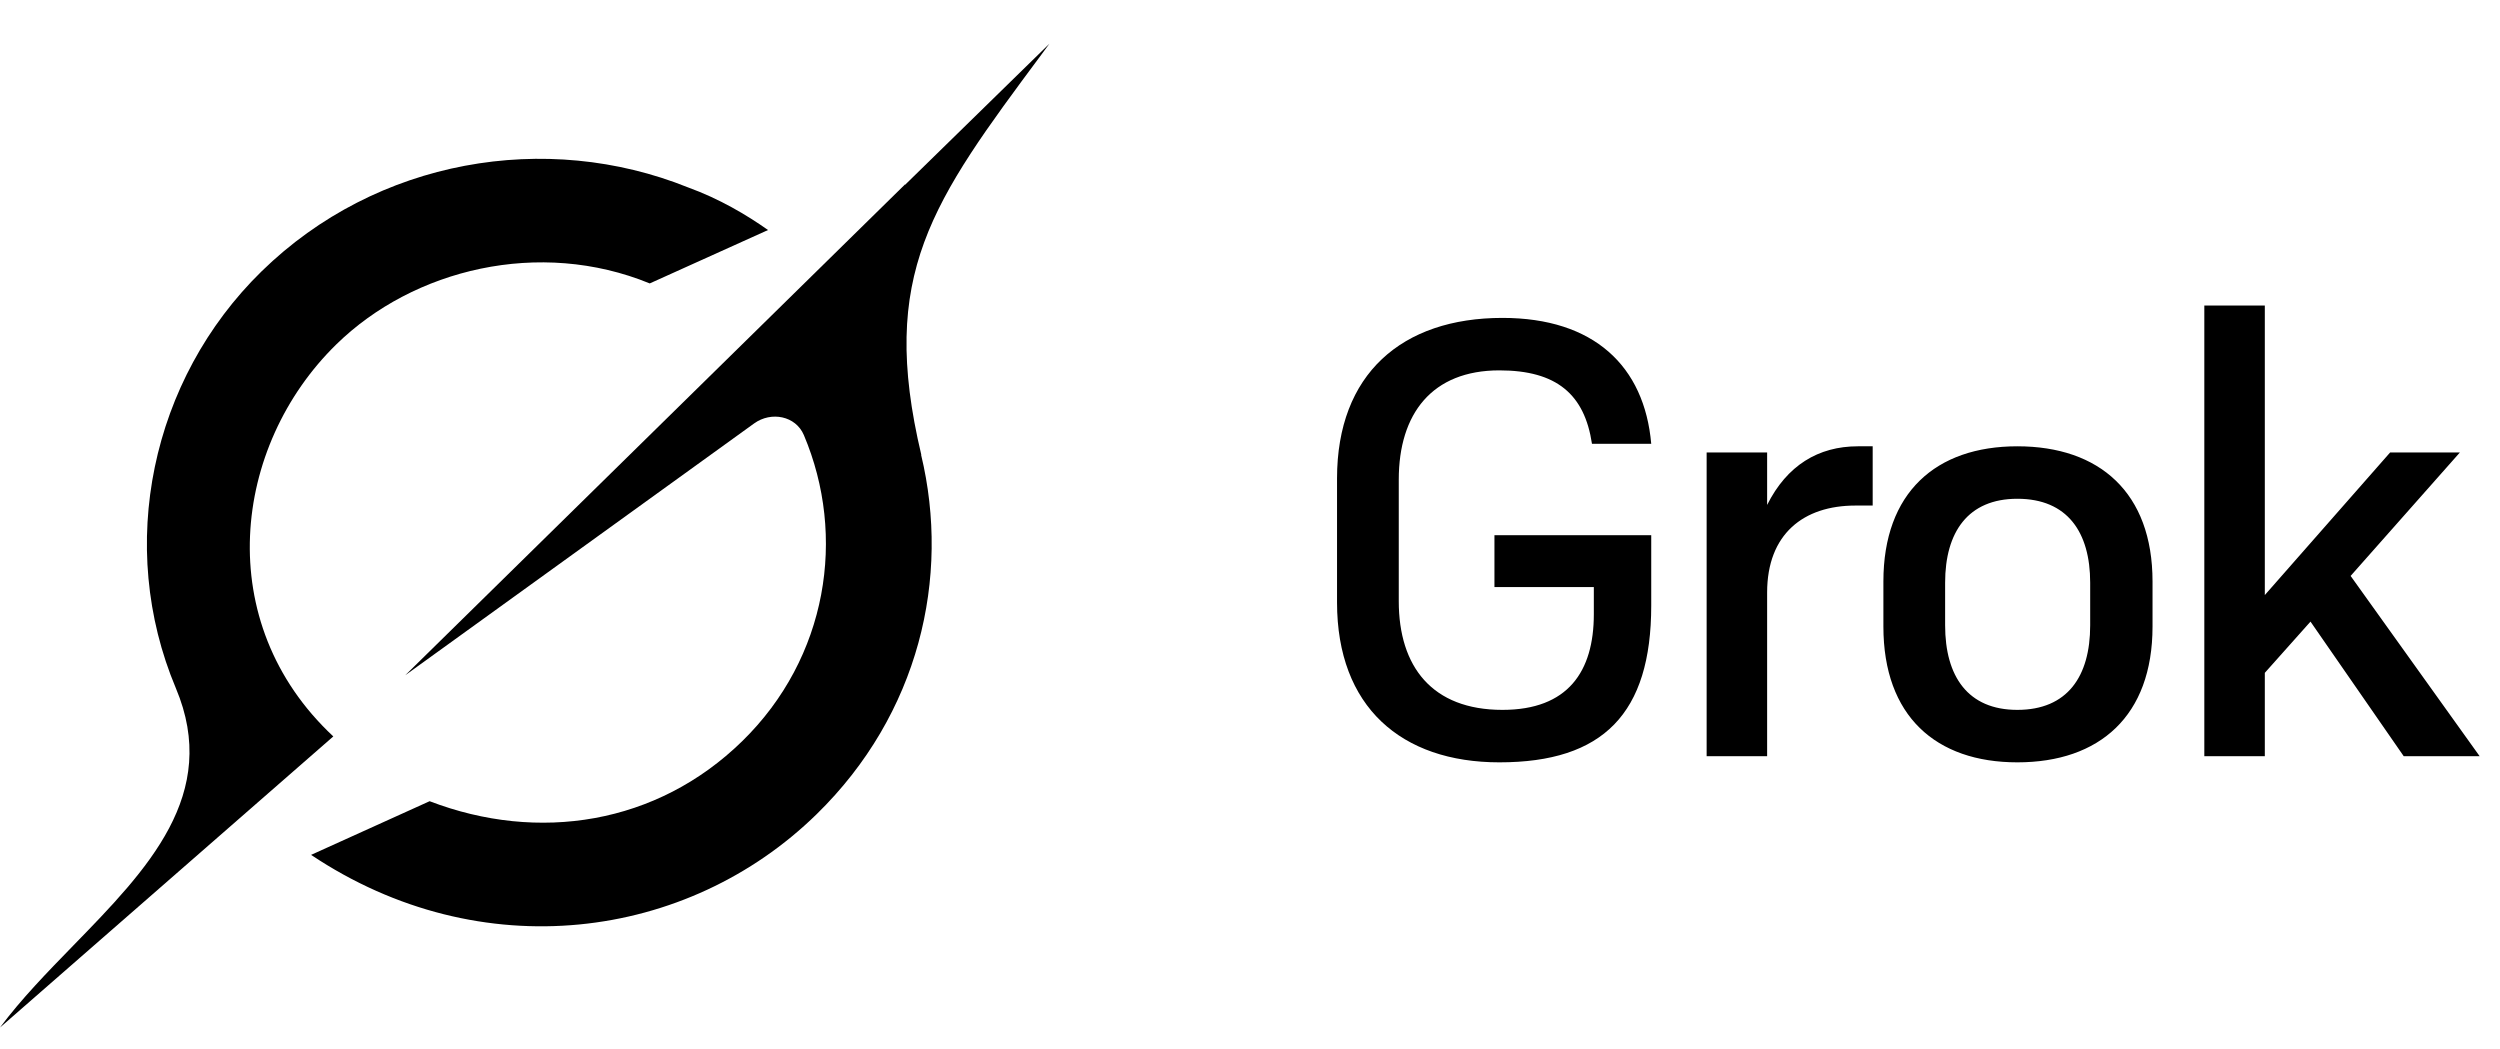 <svg width="81" height="34" viewBox="0 0 81 34" fill="none" xmlns="http://www.w3.org/2000/svg">
<path d="M13.131 21.877L24.434 13.719C24.989 13.319 25.781 13.475 26.045 14.096C27.434 17.373 26.814 21.31 24.049 24.013C21.284 26.716 17.437 27.309 13.92 25.959L10.079 27.698C15.589 31.38 22.279 30.469 26.46 26.379C29.776 23.137 30.803 18.717 29.843 14.732L29.851 14.74C28.459 8.885 30.194 6.545 33.748 1.76C33.832 1.646 33.916 1.533 34 1.417L29.323 5.989V5.975L13.128 21.88" fill="black"/>
<path d="M10.799 23.86C6.844 20.167 7.526 14.451 10.9 11.155C13.395 8.715 17.483 7.72 21.052 9.183L24.884 7.453C24.194 6.965 23.309 6.44 22.293 6.072C17.704 4.225 12.209 5.144 8.478 8.789C4.889 12.298 3.76 17.693 5.698 22.297C7.146 25.738 4.773 28.172 2.382 30.628C1.535 31.499 0.685 32.37 0 33.292L10.796 23.863" fill="black"/>
<path d="M48.58 24.7C45.4 24.7 43.32 22.9 43.32 19.52V15.5C43.32 12.12 45.42 10.3 48.68 10.3C51.64 10.3 53.28 11.86 53.5 14.38H51.58C51.34 12.78 50.44 12 48.58 12C46.4 12 45.32 13.4 45.32 15.54V19.48C45.32 21.6 46.4 23 48.68 23C50.8 23 51.64 21.76 51.64 19.9V19.02H48.42V17.34H53.5V19.62C53.5 23.12 51.94 24.7 48.58 24.7ZM57.255 19.2V24.5H55.295V14.66H57.255V16.36C57.895 15.08 58.915 14.46 60.195 14.46H60.675V16.38H60.115C58.435 16.38 57.255 17.3 57.255 19.2ZM65.362 24.7C62.722 24.7 61.022 23.2 61.022 20.3V18.84C61.022 15.96 62.722 14.46 65.362 14.46C68.022 14.46 69.742 15.96 69.742 18.84V20.3C69.742 23.2 68.022 24.7 65.362 24.7ZM65.362 16.16C63.762 16.16 63.022 17.24 63.022 18.88V20.26C63.022 21.92 63.762 23 65.362 23C66.982 23 67.722 21.92 67.722 20.26V18.88C67.722 17.24 66.982 16.16 65.362 16.16ZM77.88 24.5L74.86 20.14L73.38 21.8V24.5H71.42V9.9H73.38V19.28L77.44 14.66H79.7L76.16 18.66L80.34 24.5H77.88Z" fill="black"/>
</svg>

